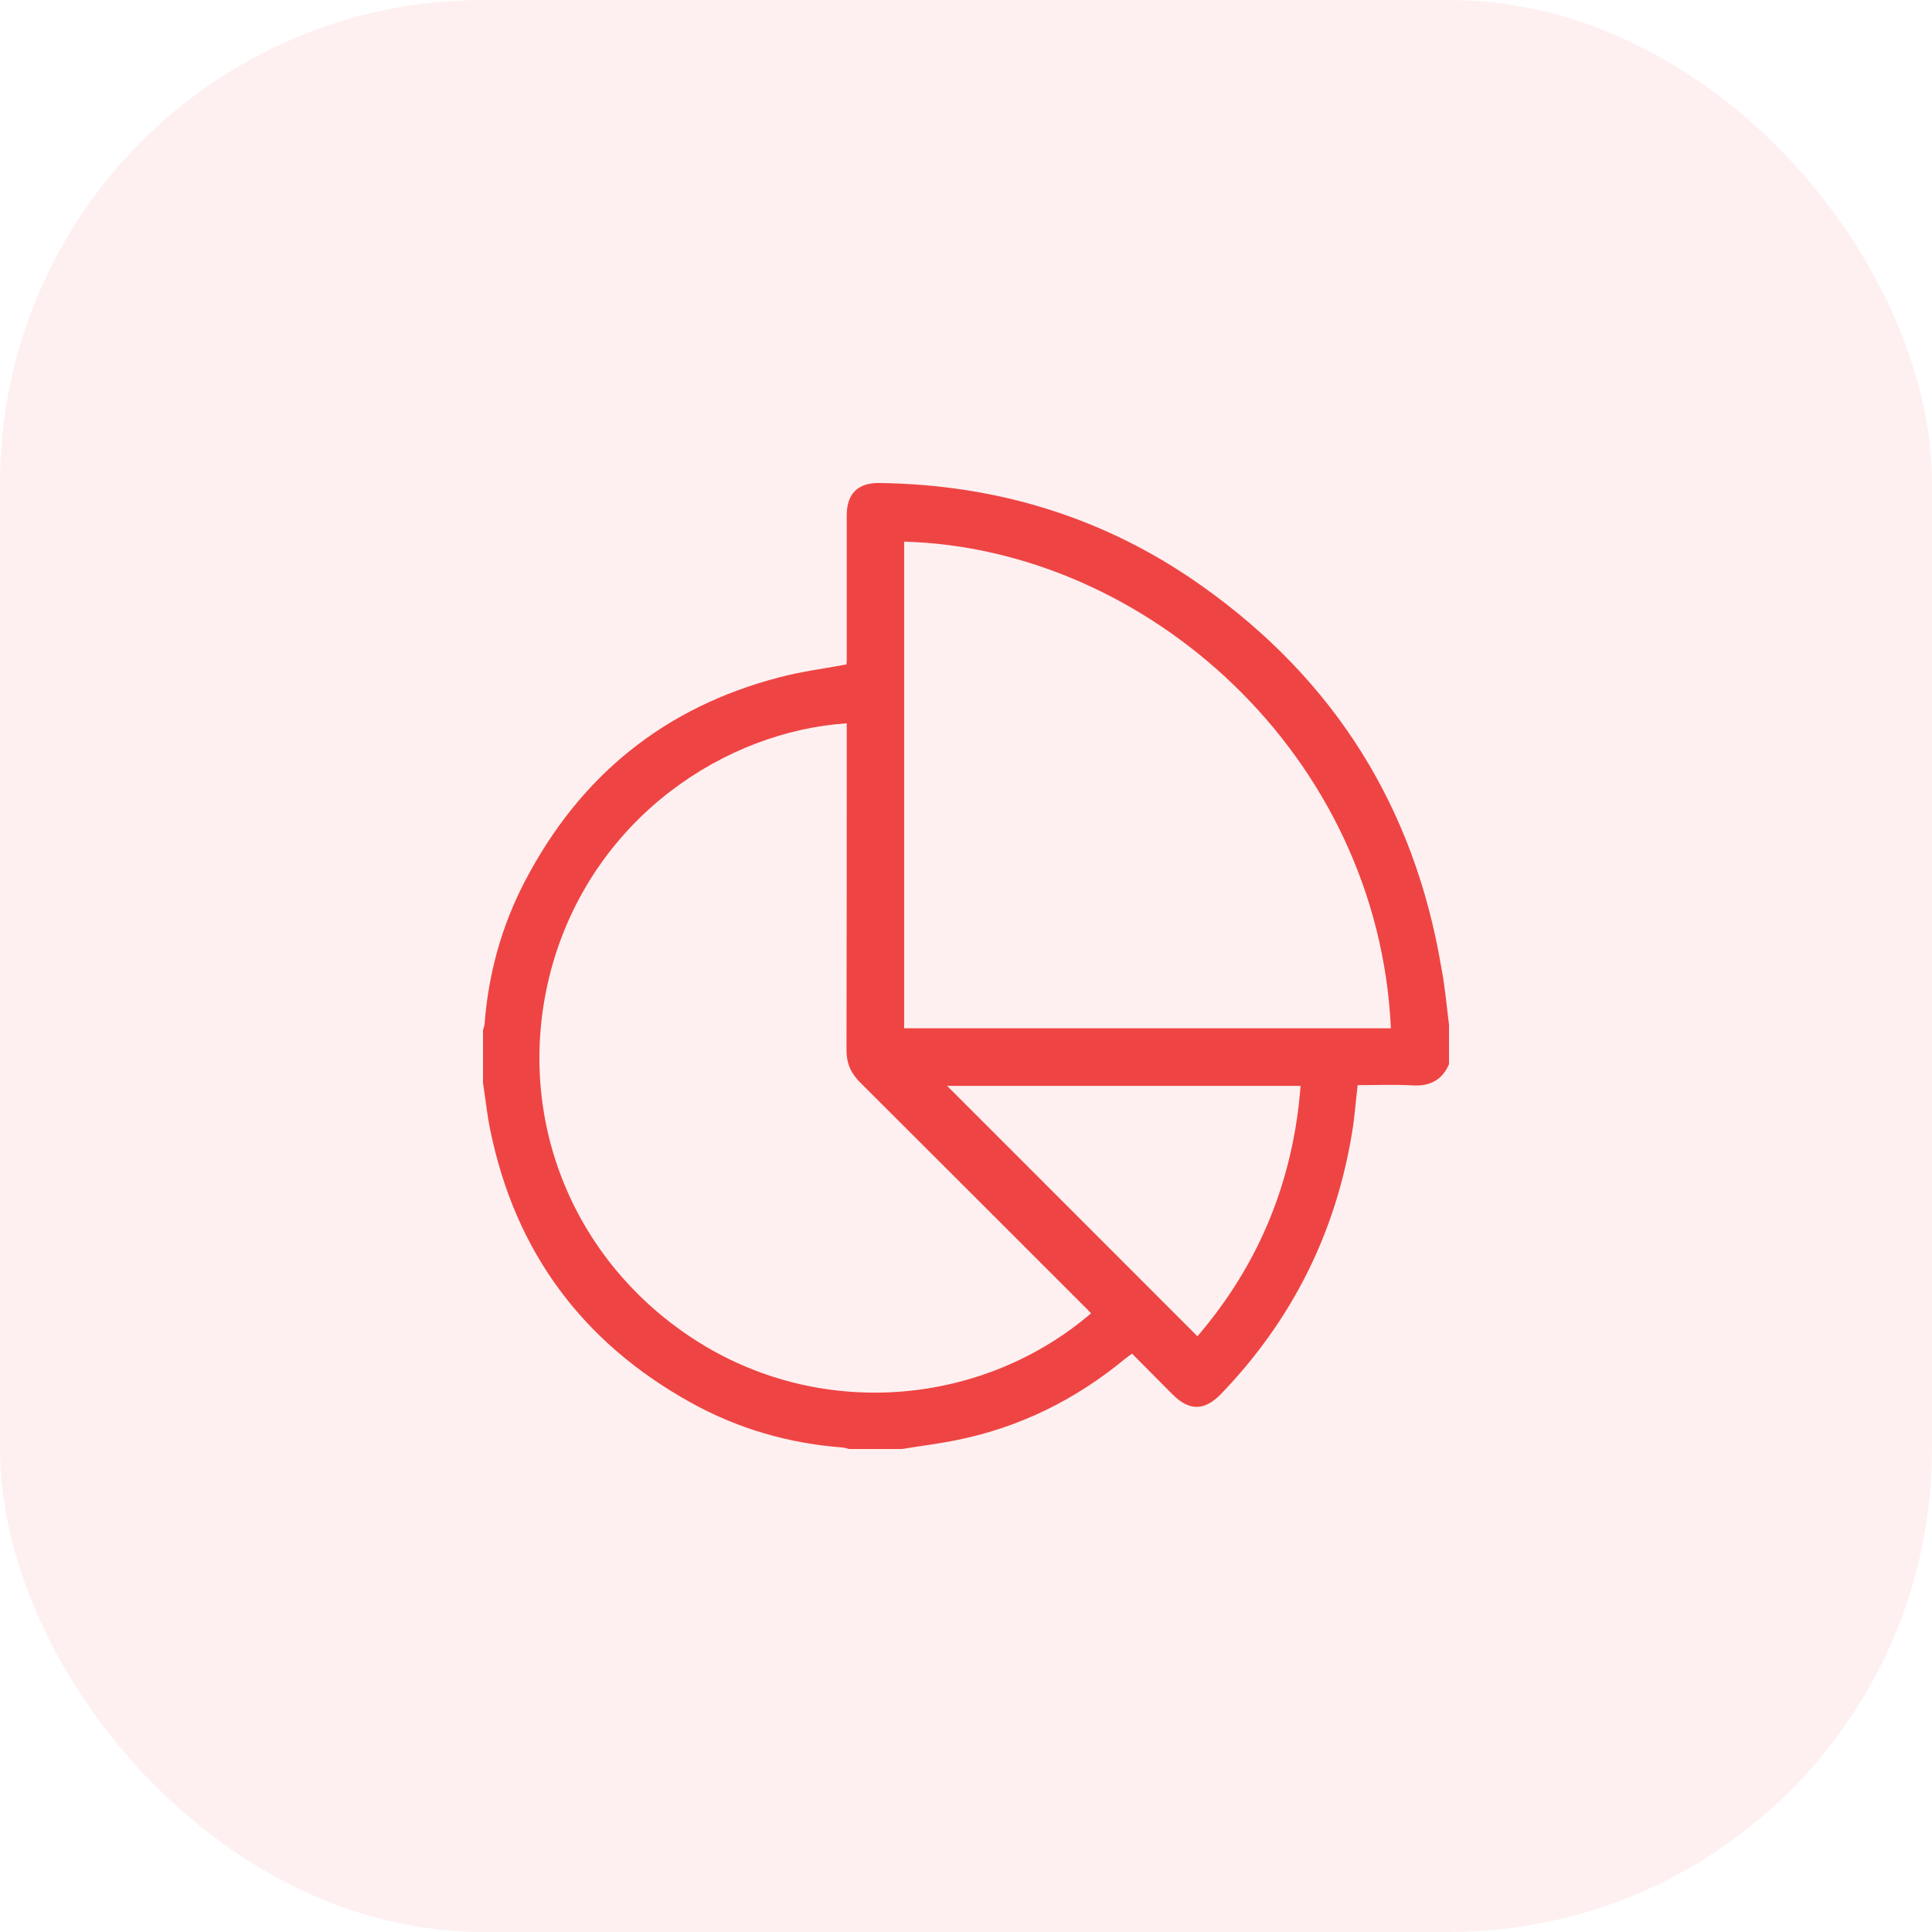<?xml version="1.0" encoding="UTF-8"?> <svg xmlns="http://www.w3.org/2000/svg" width="80" height="80" viewBox="0 0 80 80" fill="none"><rect width="80" height="80" rx="20" fill="#EF4444" fill-opacity="0.082"></rect><path d="M60 42.423C60 42.975 60 43.517 60 44.069C59.708 44.736 59.198 44.986 58.479 44.944C57.729 44.902 56.979 44.934 56.219 44.934C56.135 45.611 56.094 46.246 55.99 46.872C55.312 51.05 53.5 54.665 50.562 57.718C49.875 58.427 49.25 58.437 48.552 57.739C47.99 57.176 47.438 56.614 46.875 56.051C46.76 56.134 46.677 56.197 46.594 56.26C44.552 57.947 42.25 59.093 39.646 59.625C38.885 59.781 38.115 59.875 37.344 60C36.615 60 35.885 60 35.156 60C35.073 59.979 34.979 59.948 34.896 59.938C32.656 59.771 30.542 59.156 28.594 58.072C24.115 55.582 21.333 51.831 20.302 46.799C20.167 46.153 20.104 45.496 20 44.84C20 44.111 20 43.381 20 42.652C20.021 42.579 20.052 42.506 20.062 42.433C20.219 40.349 20.76 38.359 21.729 36.504C24 32.139 27.5 29.284 32.281 28.044C33.177 27.804 34.115 27.69 35.052 27.512C35.052 27.471 35.062 27.387 35.062 27.314C35.062 25.325 35.062 23.334 35.062 21.334C35.062 20.448 35.521 19.99 36.406 20C41.323 20.063 45.823 21.448 49.823 24.303C55.271 28.179 58.562 33.431 59.677 40.037C59.833 40.828 59.896 41.631 60 42.423ZM45.177 54.384C45.062 54.259 44.969 54.155 44.865 54.061C41.781 50.977 38.698 47.893 35.604 44.809C35.229 44.434 35.052 44.027 35.052 43.496C35.062 39.13 35.062 34.775 35.062 30.409C35.062 30.253 35.062 30.107 35.062 29.951C30.052 30.284 24.667 33.806 22.896 39.88C21.146 45.955 23.583 52.248 28.969 55.603C34.156 58.823 40.76 58.166 45.177 54.384ZM57.594 42.579C57.073 31.274 47.5 22.709 37.438 22.428C37.438 29.138 37.438 35.848 37.438 42.579C44.167 42.579 50.865 42.579 57.594 42.579ZM39.219 44.965C42.667 48.414 46.115 51.862 49.583 55.332C52.115 52.383 53.552 48.924 53.854 44.965C48.917 44.965 44.052 44.965 39.219 44.965Z" fill="#EF4444"></path></svg> 